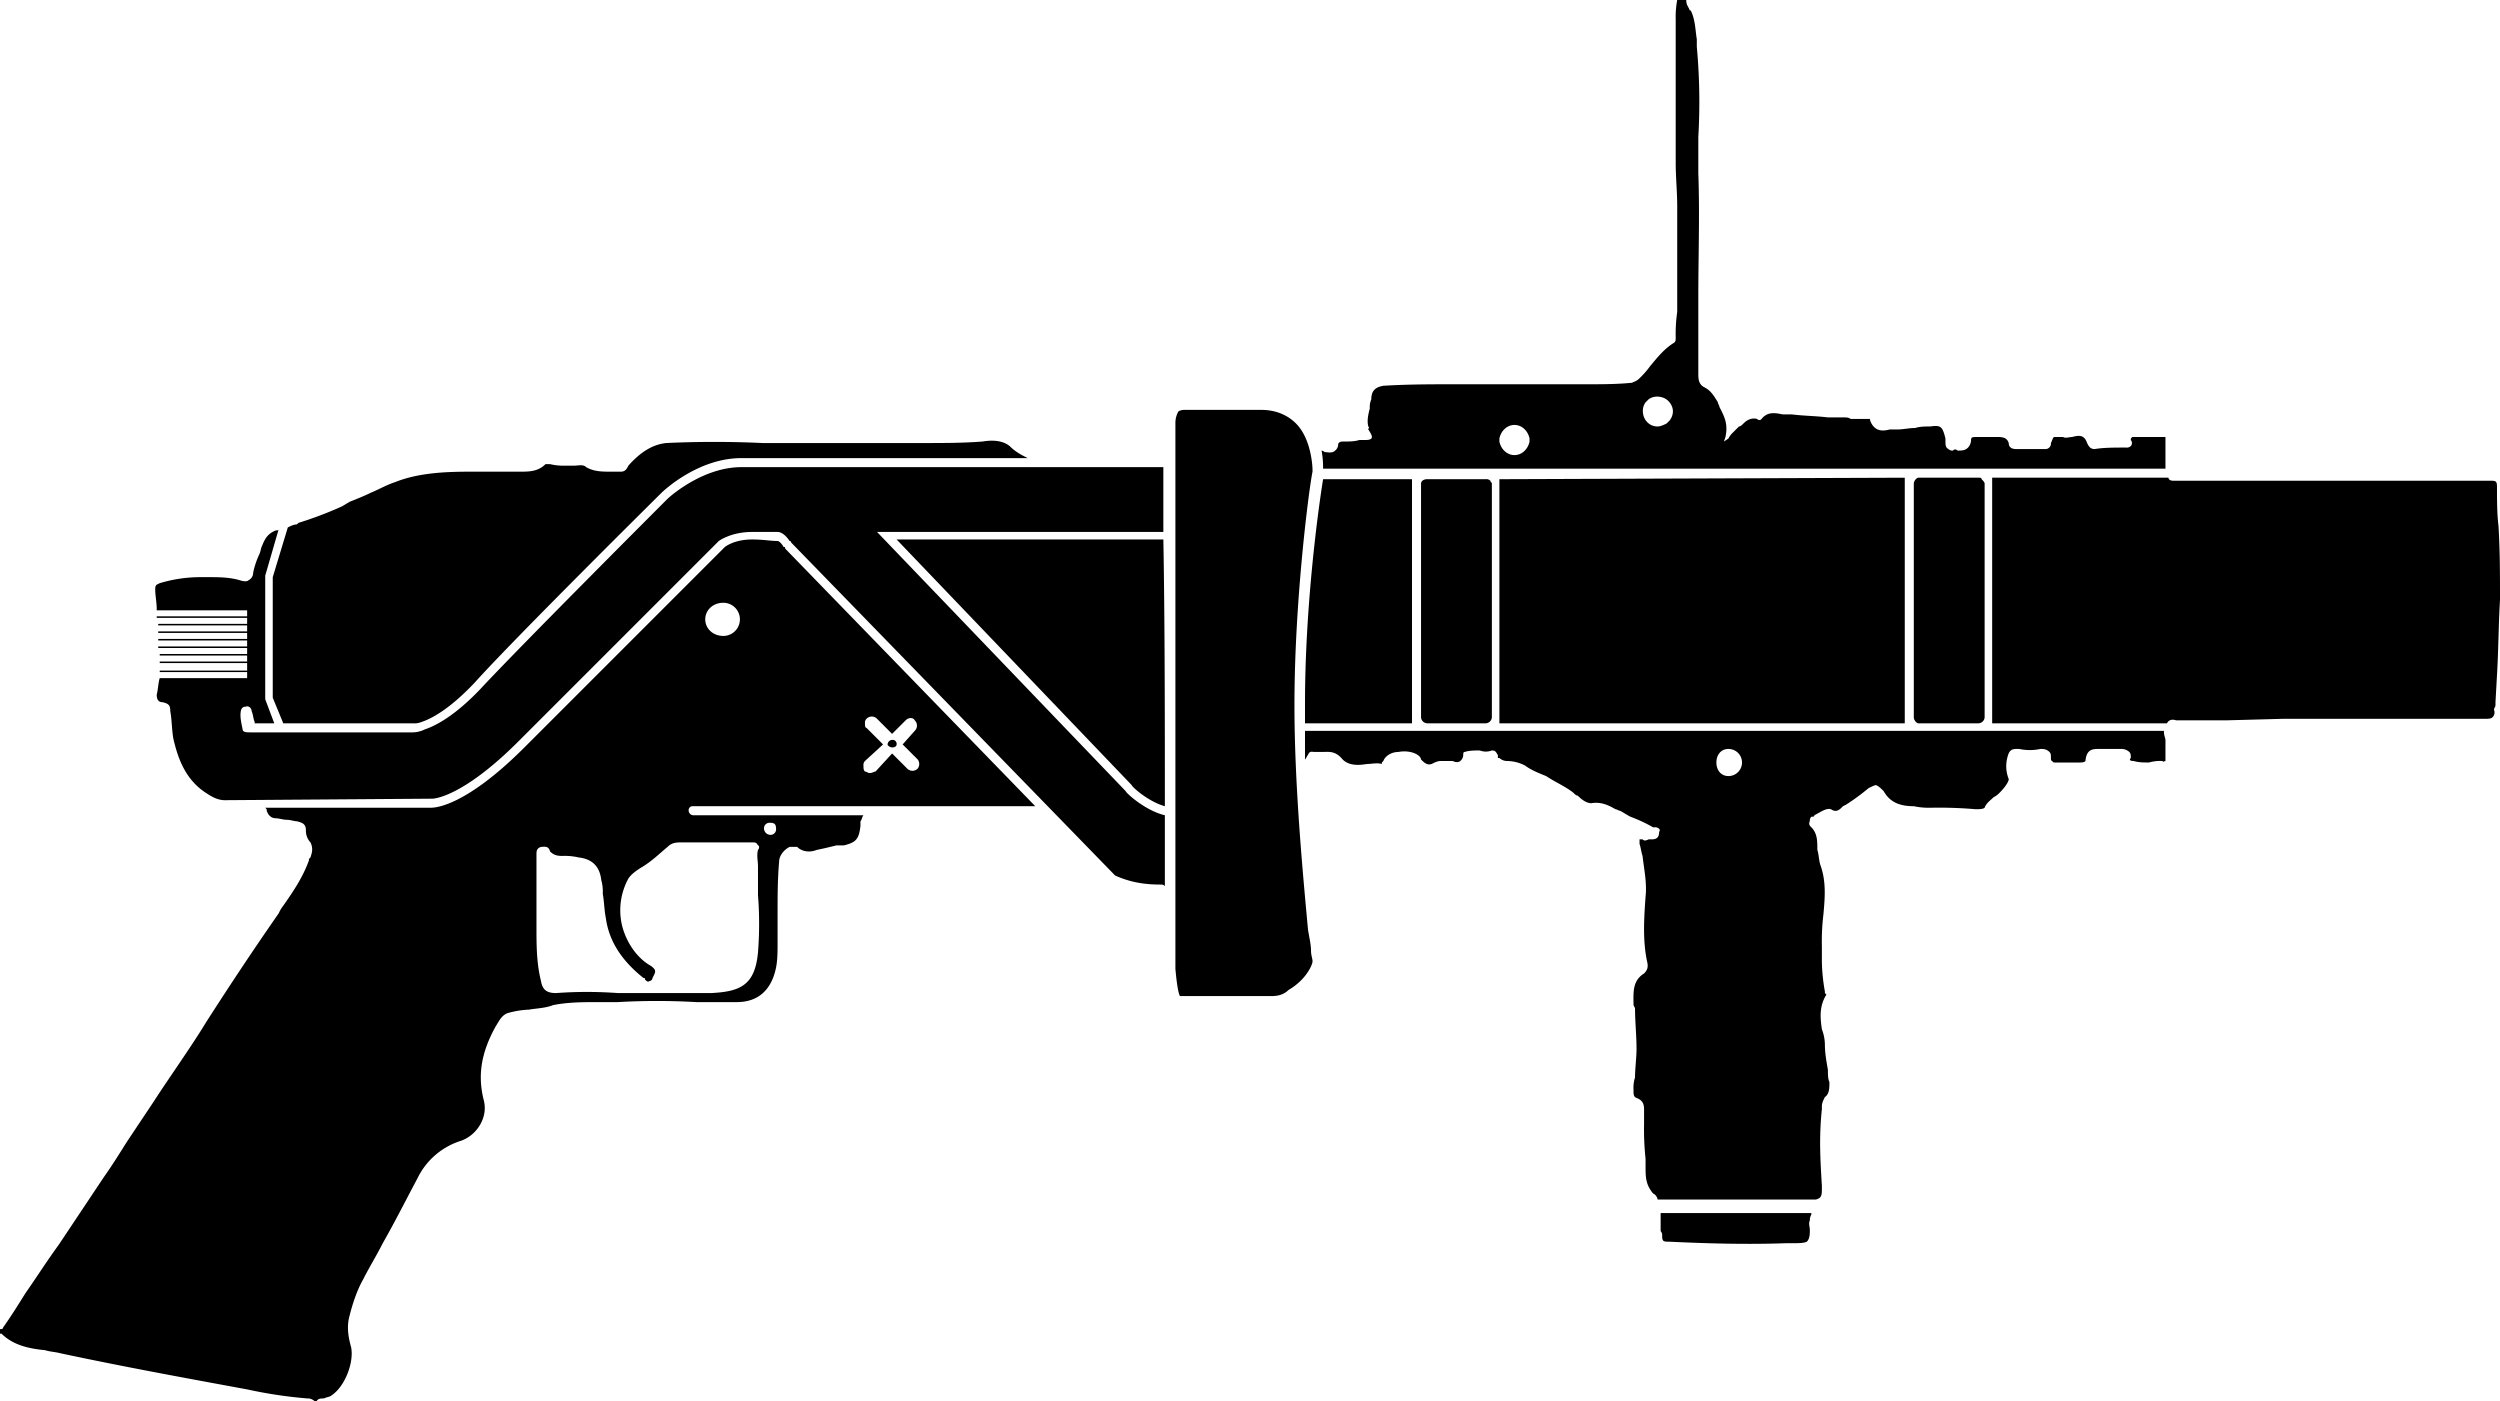<svg xmlns="http://www.w3.org/2000/svg" viewBox="0 0 1659 930"><path d="M1102 811v6a3.67 3.67 0 0 1 1 3c0 4 1 4 5 4 21 1 49 2 77 1h4c4 0 8 0 10-1 2-2 2-5 2-8 0-2-1-4 0-6a7.56 7.56 0 0 1 1-4v-1h-100ZM577 513c-1 0-2-1-3-1-1-1-1-2-1-4a3.67 3.67 0 0 1 1-3l12-11-11-11c-1 0-1-2-1-3a3.67 3.67 0 0 1 1-3 4.83 4.83 0 0 1 7 0l10 10 9-9c2-2 5-2 6 0a4.83 4.83 0 0 1 0 7l-8 9 10 10a5 5 0 0 1 0 6 4.83 4.83 0 0 1-7 0l-10-10-11 12c-1 0-2 1-4 1m-97-91c-7 0-12-5-12-11s5-11 12-11a11 11 0 0 1 0 22m3 137h16c2 0 3 0 4 2 1 0 1 2 0 3-1 4 0 7 0 11v19a241 241 0 0 1 0 38c-2 22-12 26-31 27h-62a280.5 280.5 0 0 0-41 0c-6 0-9-2-10-8-3-12-3-24-3-36v-48c0-2 0-4 3-5 2 0 5-1 6 3 2 2 4 3 8 3a41 41 0 0 1 11 1q13.5 1.5 15 15a27.7 27.7 0 0 1 1 9c1 6 1 11 2 16 2 15 10 28 25 40 1 0 1 0 1 1 1 1 2 2 3 1a2.15 2.15 0 0 0 2-2c2-4 3-5-1-8-9-5-16-15-19-26a43.86 43.86 0 0 1 4-32c2-3 5-5 8-7 7-4 12-9 18-14 3-3 6-3 10-3Zm28-13c3 0 4 1 4 4a3.66 3.66 0 0 1-4 4 4.3 4.3 0 0 1-4-4 3.66 3.66 0 0 1 4-4m72-11h104L521 364c0-1 0-1-1-1-1-2-3-4-4-4-5 0-9-1-17-1-12 0-18 5-18 5L348 496c-40 40-60 40-62 40H176c1 1 1 1 1 2 1 3 3 5 6 5 2 0 5 1 7 1 3 0 5 1 7 1 4 1 6 2 6 6a11.35 11.35 0 0 0 3 8c2 4 1 7 0 10-1 1-1 1-1 2-4 11-10 20-17 30a21.9 21.9 0 0 0-3 5q-24 34.5-48 72c-11 18-24 36-35 53l-18 27c-5 8-10 16-15 23l-30 45c-8 11-15 22-22 32-5 8-10 16-15 23 0 1-1 1-2 1v3h1c8 8 19 10 29 11 3 1 6 1 10 2 42 9 86 17 124 24a298 298 0 0 0 40 6h1a7.6 7.6 0 0 1 4 2h1c1-2 3-2 5-2 2-1 4-1 5-2 9-6 15-22 13-32-2-7-3-14-1-21 2-8 5-17 9-24 4-8 9-16 13-24 8-14 15-28 23-43a48 48 0 0 1 29-25c11-4 18-16 15-27-4-16-2-31 8-49 2-3 4-8 9-9a58.5 58.5 0 0 1 13-2c6-1 11-1 16-3 10-2 20-2 31-2h12a451 451 0 0 1 52 0h27c14 0 23-8 26-23 1-5 1-11 1-16v-20c0-11 0-22 1-34 0-4 3-8 7-10h5c3 3 8 4 13 2 5-1 9-2 13-3h5c8-2 10-4 11-13v-3c1-1 1-3 2-4H460a3.19 3.19 0 0 1-3-3 2.65 2.65 0 0 1 3-3Zm6-41c0 1 2 2 3 2 2 0 3-1 3-2a2.65 2.65 0 0 0-3-3 3.19 3.19 0 0 0-3 3m880-16h9l37-1h134c2 0 4 0 5-1a4.4 4.4 0 0 0 1-5c0-1 1-2 1-3v-2l1-18c1-17 1-33 2-50 0-17 0-32-1-49-1-8-1-17-1-26 0-4-1-4-5-4h-210c-2 0-3-1-3-2h-117v163h116c1-2 3-3 6-2ZM780 625v18c1 11 2 16 3 18h61c4 0 8-1 11-4 12-7 16-17 16-19s-1-4-1-7c0-4-1-8-2-14-3-33-9-94-9-149 0-71 10-146 12-155v-1c0-3-1-21-11-31-6-6-14-9-23-9h-51a7.56 7.56 0 0 0-4 1 15.5 15.5 0 0 0-2 8Zm-7-90c0-52 0-124-1-177H595l156 163c0 1 11 11 22 14M603 294h-97c-21-1-43-1-64 0-9 1-17 6-25 15-1 2-2 4-5 4h-7c-5 0-11 0-16-3-2-2-5-1-8-1h-6a37.5 37.5 0 0 1-10-1h-3c-5 5-11 5-17 5h-33c-18 0-35 1-50 7-6 2-11 5-16 7-4 2-9 4-14 6l-5 3a249 249 0 0 1-29 11l-1 1c-2 0-4 1-6 2l-10 33v80l7 17h86a12.7 12.7 0 0 0 6-1c6-2 18-8 35-26 26-29 123-125 124-126s24-23 53-23h190c-4-2-8-4-12-8-5-4-12-4-18-3-13 1-26 1-38 1Zm137 287c9 4 18 6 30 6h1a3.1 3.1 0 0 1 2 1v-47c-13-3-26-15-26-16L582 353h190v-43H492c-26 0-48 20-49 21s-97 97-124 126c-18 19-31 25-37 27a18.8 18.8 0 0 1-8 2H166c-2 0-5 0-5-2-1-5-2-9-1-13 1-2 2-2 3-2 2-1 4 1 4 3 1 2 1 5 2 7v1h13l-6-16v-82l9-31c0 1-1 1-2 1-5 2-7 5-9 10-1 2-1 4-2 6a56.4 56.4 0 0 0-4 12 5.5 5.5 0 0 1-3 5q-1.5 1.5-6 0c-7-2-14-2-21-2h-5a93 93 0 0 0-27 4c-2 1-3 1-3 4 0 4 1 9 1 13v1h60v4h-60v1h60v4h-59v1h59v4h-59v1h59v4h-59v1h59v4h-59v1h59v4h-58v1h58v4h-58v1h58v5h-58v1h58v4h-58c-1 3-1 7-2 11 0 3 1 5 4 5 4 1 5 2 5 6 1 5 1 12 2 18 3 13 8 28 23 37 3 2 7 4 11 4l138-1s19 0 57-38l133-133s8-6 22-6h17c3 0 6 3 8 6a1 1 0 0 1 1 1Zm246-263h-39c-2 0-4 1-4 3v155a4.3 4.3 0 0 0 4 4h39a4.3 4.3 0 0 0 4-4V321c0-1-1-1-1-2a3.67 3.67 0 0 0-3-1m278 162V317l-269 1v162Zm-117 35c-5 0-8-4-8-9s3-9 8-9a9 9 0 0 1 0 18m269-10c3 1 7 1 10 1a27.7 27.7 0 0 1 9-1c1 1 1 0 2 0v-14c0-1-1-3-1-5v-1H866v19c1-1 1-2 2-3 1-3 3-2 4-2h5c5 0 9-1 14 5 4 4 10 4 16 3 3 0 7-1 10 0v-1l1-1c1-3 5-6 10-6 5-1 11 0 14 3a3.5 3.5 0 0 1 1 2c2 2 4 4 7 3 2-1 4-2 6-2h8c2 1 4 1 5 0a5.2 5.2 0 0 0 2-4c0-1 0-2 1-2 3-1 7-1 10-1a11 11 0 0 0 8 0c3 0 3 2 4 3v2h1a7.64 7.64 0 0 0 5 2 26.6 26.6 0 0 1 12 3c4 3 9 5 14 7 6 4 13 7 18 11 1 1 2 2 3 2 3 3 6 5 9 5 6-1 11 1 16 4 1 0 2 1 3 1 2 1 5 3 7 4a101 101 0 0 1 15 7h1a3.67 3.67 0 0 1 3 1 1.39 1.39 0 0 1 0 2c0 4-2 5-5 5h-2c-2 1-3 1-4 0h-2v3c1 3 1 5 2 8 1 9 3 18 2 27-1 14-2 29 1 43 1 4 0 6-2 8-8 5-7 13-7 21l1 2c0 9 1 18 1 27 0 6-1 13-1 19a22 22 0 0 0-1 8c0 4 0 5 3 6 4 2 4 5 4 8v9a185 185 0 0 0 1 23v5c0 7 0 12 5 18a5.36 5.36 0 0 1 3 4h105c4-1 4-3 4-8v-1c-1-17-2-32 0-51v-2c0-2 1-4 2-6 3-2 3-6 3-10-1-2-1-5-1-8-1-6-2-11-2-17a29.6 29.6 0 0 0-2-10c-1-7-2-15 3-23l-1-1v-1a123 123 0 0 1-2-20v-10a148 148 0 0 1 1-21c1-11 2-22-2-33-1-3-1-7-2-10 0-6 0-11-4-15-1-1-2-2-1-4a3.67 3.67 0 0 1 1-3c1 0 2 0 2-1 4-2 8-5 11-4 3 2 5 1 7-1l1-1 2-1a143 143 0 0 0 15-11c2-1 4-2 5-2 2 1 3 2 5 4 4 7 10 10 20 10a48.7 48.7 0 0 0 12 1 281 281 0 0 1 29 1c2 0 5 0 6-1 1-3 4-5 6-7a13.8 13.8 0 0 0 4-3c3-3 6-7 6-9a22.94 22.94 0 0 1-1-14c1-4 2-6 6-6h2a33 33 0 0 0 14 0c2 0 4 0 6 2 1 1 1 2 1 4 0 1 0 2 1 2 0 1 1 1 2 1h16c4 0 4-1 4-2 1-7 5-7 9-7h15a7.64 7.64 0 0 1 5 2c1 1 1 2 1 4-1 1-1 2 2 2m-103-188h-40c-1 0-3 2-3 4v155c0 2 2 4 3 4h40a4.3 4.3 0 0 0 4-4V321c0-1-1-2-2-3 0-1-1-1-2-1M866 480h71V318h-59c-4 25-12 87-12 149Zm149-188v1c-1 5-5 9-10 9s-9-4-10-9v-1Zm-20-1c1-5 5-9 10-9s9 4 10 9v1h-20Zm97-24 1-1 14 14-1 1c-2 1-4 2-6 2a9.08 9.08 0 0 1-7-3c-3-3-4-9-1-13m2-2c4-3 10-2 13 1 4 4 4 9 1 13l-1 1-14-14Zm-189 27h-3c-3 1-7 1-10 1h-1c-2 0-3 1-3 2a5.2 5.2 0 0 1-2 4c-2 2-5 1-7 1a3.5 3.5 0 0 0-2-1 62.5 62.5 0 0 1 1 12h559v-21h-22c-1 1-1 1-1 2a3 3 0 0 1 0 4 3.67 3.67 0 0 1-3 1c-8 0-15 0-21 1-3 0-4-2-5-4-2-6-6-5-10-4-2 0-4 1-6 0h-6c-1 1-1 2-2 4a3.66 3.66 0 0 1-4 4h-19c-1 0-5 0-5-4-1-3-3-4-7-4h-14c-3 0-4 0-4 2a7.64 7.64 0 0 1-2 5c-2 2-4 2-7 2a1.88 1.88 0 0 0-3 0 3.67 3.67 0 0 1-3-1c-2-1-2-3-2-5v-2c-2-8-3-9-10-8-3 0-7 0-10 1-4 0-8 1-12 1h-5c-4 1-10 2-13-6 0-1 0-1-1-1h-12c-1-1-3-1-4-1h-11c-8-1-16-1-24-2h-6c-5-1-10-2-14 3a1.88 1.88 0 0 1-3 0c-4-1-7 1-9 3-1 1-2 2-3 2l-4 4a13.8 13.8 0 0 0-3 4l-3 2 1-3c2-9-1-14-4-20 0-1-1-2-1-3-3-5-5-8-9-10s-4-6-4-9v-52c0-26 1-54 0-81V91a401 401 0 0 0-1-60v-5c-1-6-1-13-4-19a1 1 0 0 1-1-1c-1-2-2-3-2-6h-6a61.5 61.5 0 0 0-1 13v95c0 10 1 19 1 29v70a103 103 0 0 0-1 17c0 2 0 3-2 4-6 4-10 9-15 15a57 57 0 0 1-7 8c-2 2-3 2-5 3-10 1-20 1-30 1h-87c-16 0-32 0-48 1-6 1-8 4-8 9a12.7 12.7 0 0 0-1 6c-1 4-2 8-1 12 1 1 0 1 0 2 2 3 3 5 2 6s-3 1-5 1"/></svg>